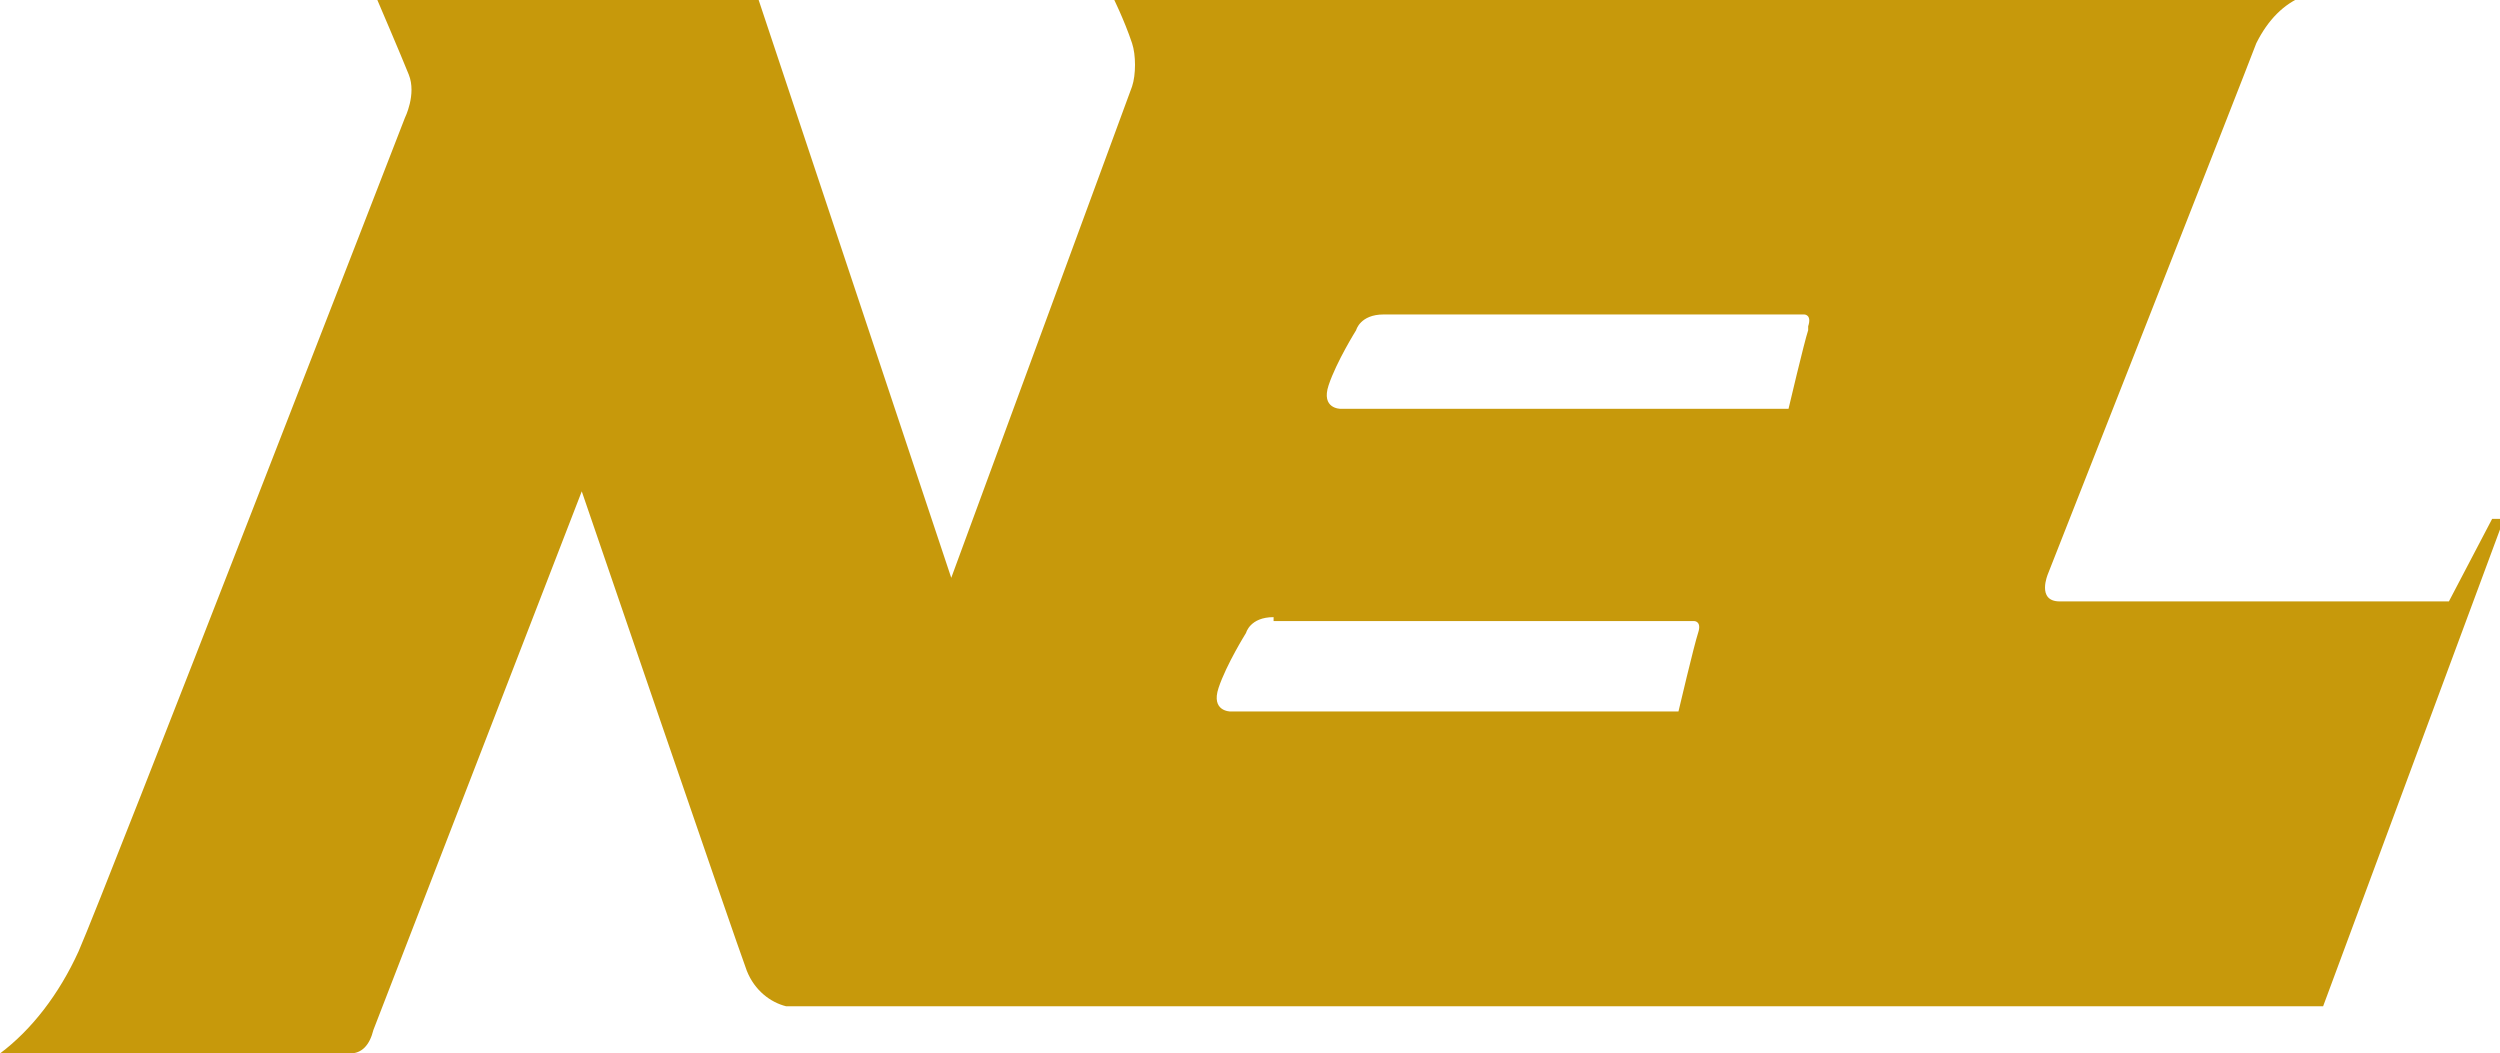<svg xmlns="http://www.w3.org/2000/svg" version="1.1" xmlns:xlink="http://www.w3.org/1999/xlink" xmlns:svgjs="http://svgjs.dev/svgjs" width="63.6" height="26.8"><svg xmlns="http://www.w3.org/2000/svg" version="1.1" viewBox="0 0 63.6 26.8">
  <defs>
    <style>
      .cls-1 {
        fill: #c7990b;
      }
    </style>
  </defs>
  <!-- Generator: Adobe Illustrator 28.6.0, SVG Export Plug-In . SVG Version: 1.2.0 Build 709)  -->
  <g>
    <g id="SvgjsG1003">
      <path id="SvgjsPath1002" class="cls-1" d="M46,8.4c-.1.3-.5,2-.5,2h-11.4s-.5,0-.3-.6.7-1.4.7-1.4c0,0,.1-.4.7-.4h10.7s.2,0,.1.3M32.4,15.8h10.7s.2,0,.1.3-.5,2-.5,2h-11.4s-.5,0-.3-.6.7-1.4.7-1.4c0,0,.1-.4.7-.4M63.6,13.2h-.2l-1.1,2.1h-9.9c-.6,0-.3-.7-.3-.7,0,0,5-12.7,5.3-13.5.3-.6.7-1,1.2-1.2h-30.3s.3.6.5,1.2c.1.3.1.8,0,1.1l-4.6,12.5L19.3,0h-9.7s.6,1.4.8,1.9-.1,1.1-.1,1.1c0,0-7.6,19.6-8.3,21.2-.5,1.1-1.2,2-2,2.6h8.9c.3,0,.5-.2.6-.6l5.3-13.7s3.9,11.4,4.2,12.2c.2.5.6.8,1,.9h39.1l4.6-12.4Z"></path>
    </g>
  </g>
</svg><style>@media (prefers-color-scheme: light) { :root { filter: none; } }
@media (prefers-color-scheme: dark) { :root { filter: none; } }
</style></svg>